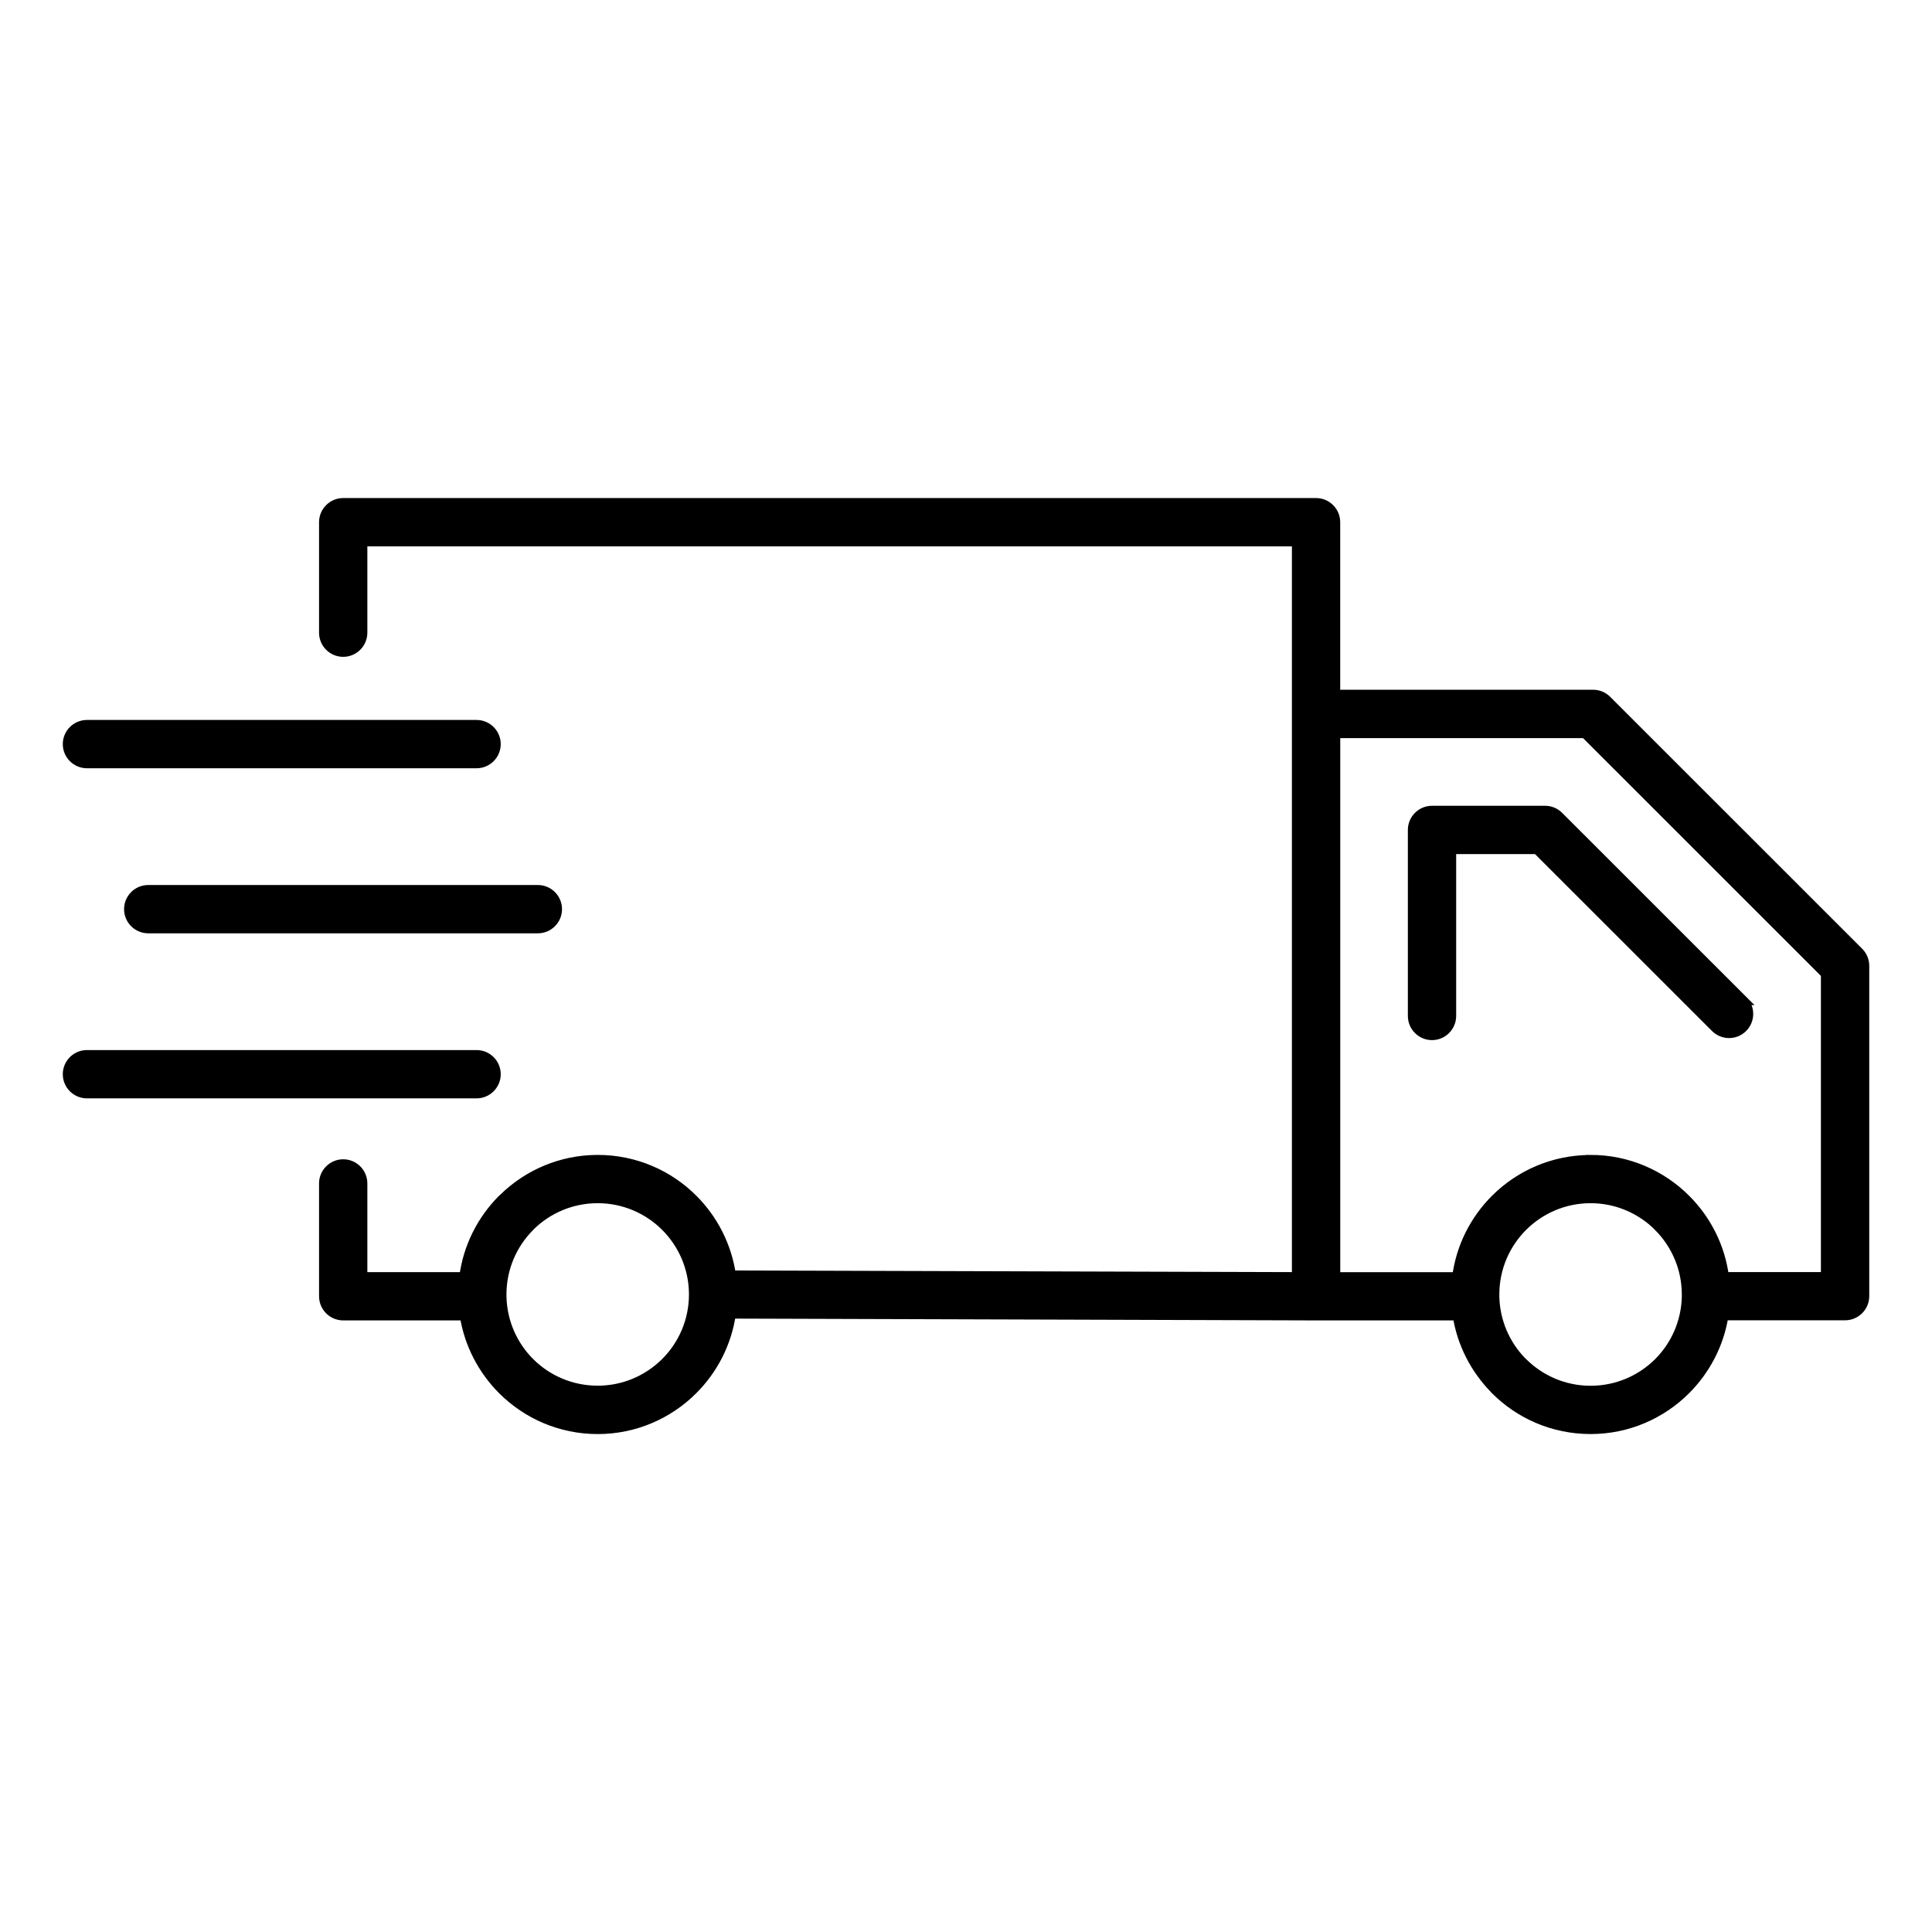 <?xml version="1.0" encoding="UTF-8"?> <svg xmlns="http://www.w3.org/2000/svg" viewBox="0 0 100 100" fill-rule="evenodd"><path d="m25.965 67.039v0.09c0.035 1.324 0.582 2.519 1.453 3.391 0.898 0.898 2.144 1.453 3.519 1.453 1.371 0 2.617-0.559 3.516-1.457s1.457-2.141 1.457-3.516c0-1.371-0.559-2.617-1.457-3.516s-2.144-1.457-3.516-1.457c-1.348 0-2.57 0.535-3.465 1.402l-0.051 0.055c-0.898 0.898-1.457 2.144-1.457 3.516zm-21.465-10.438c-0.551 0-1-0.449-1-1 0-0.551 0.449-1 1-1h20.168c0.551 0 1 0.449 1 1 0 0.551-0.449 1-1 1zm0-17.086c-0.551 0-1-0.449-1-1s0.449-1 1-1h20.168c0.551 0 1 0.449 1 1s-0.449 1-1 1zm3.172 8.543c-0.551 0-1-0.449-1-1 0-0.551 0.449-1 1-1h20.168c0.551 0 1 0.449 1 1 0 0.551-0.449 1-1 1zm74.656 11.969c1.922 0 3.664 0.781 4.926 2.043 1.062 1.059 1.785 2.461 1.988 4.023h5.258v-15.684l-12.457-12.453h-12.922v28.141h6.293c0.203-1.562 0.926-2.965 1.984-4.023 1.262-1.262 3.008-2.043 4.93-2.043zm6.887 8.066c-0.234 1.484-0.941 2.816-1.957 3.836-1.266 1.266-3.008 2.047-4.93 2.047-1.926 0-3.672-0.781-4.93-2.043l-0.059-0.066c-0.984-1.012-1.668-2.32-1.898-3.773h-7.375l-30.227-0.094c-0.219 1.523-0.934 2.891-1.973 3.93-1.262 1.266-3.008 2.047-4.93 2.047s-3.664-0.781-4.926-2.043c-1.02-1.023-1.727-2.356-1.961-3.84h-6.285c-0.551 0-1-0.449-1-1v-5.84c0-0.551 0.449-1 1-1s1 0.449 1 1v4.84h5.258c0.203-1.562 0.926-2.965 1.984-4.023l0.066-0.059c1.258-1.227 2.977-1.984 4.867-1.984 1.926 0 3.672 0.781 4.93 2.043 1.039 1.039 1.754 2.41 1.973 3.938l29.277 0.086v-38.066h-48.355v4.719c0 0.551-0.449 1-1 1s-1-0.449-1-1v-5.719c0-0.551 0.449-1 1-1h50.355c0.551 0 1 0.449 1 1v8.922h13.34c0.277 0 0.527 0.113 0.707 0.293l13.043 13.039c0.195 0.195 0.293 0.453 0.293 0.707v17.098c0 0.551-0.449 1-1 1h-6.285zm-3.371-4.609c-0.898-0.898-2.144-1.457-3.516-1.457s-2.617 0.559-3.516 1.457-1.457 2.144-1.457 3.516v0.129c0.035 1.297 0.562 2.473 1.402 3.34l0.055 0.051c0.898 0.898 2.144 1.457 3.516 1.457 1.375 0 2.617-0.555 3.519-1.453 0.871-0.871 1.418-2.066 1.453-3.391v-0.129c0-1.371-0.559-2.617-1.457-3.516zm4.359-11.711c0.391 0.391 0.391 1.023 0 1.414s-1.023 0.391-1.414 0l-9.234-9.23h-4.434v8.629c0 0.551-0.449 1-1 1-0.551 0-1-0.449-1-1v-9.629c0-0.551 0.449-1 1-1h5.852c0.258 0 0.512 0.098 0.707 0.293l9.527 9.523z" fill="#000000" stroke-width="0.5" stroke="#000000"></path></svg> 